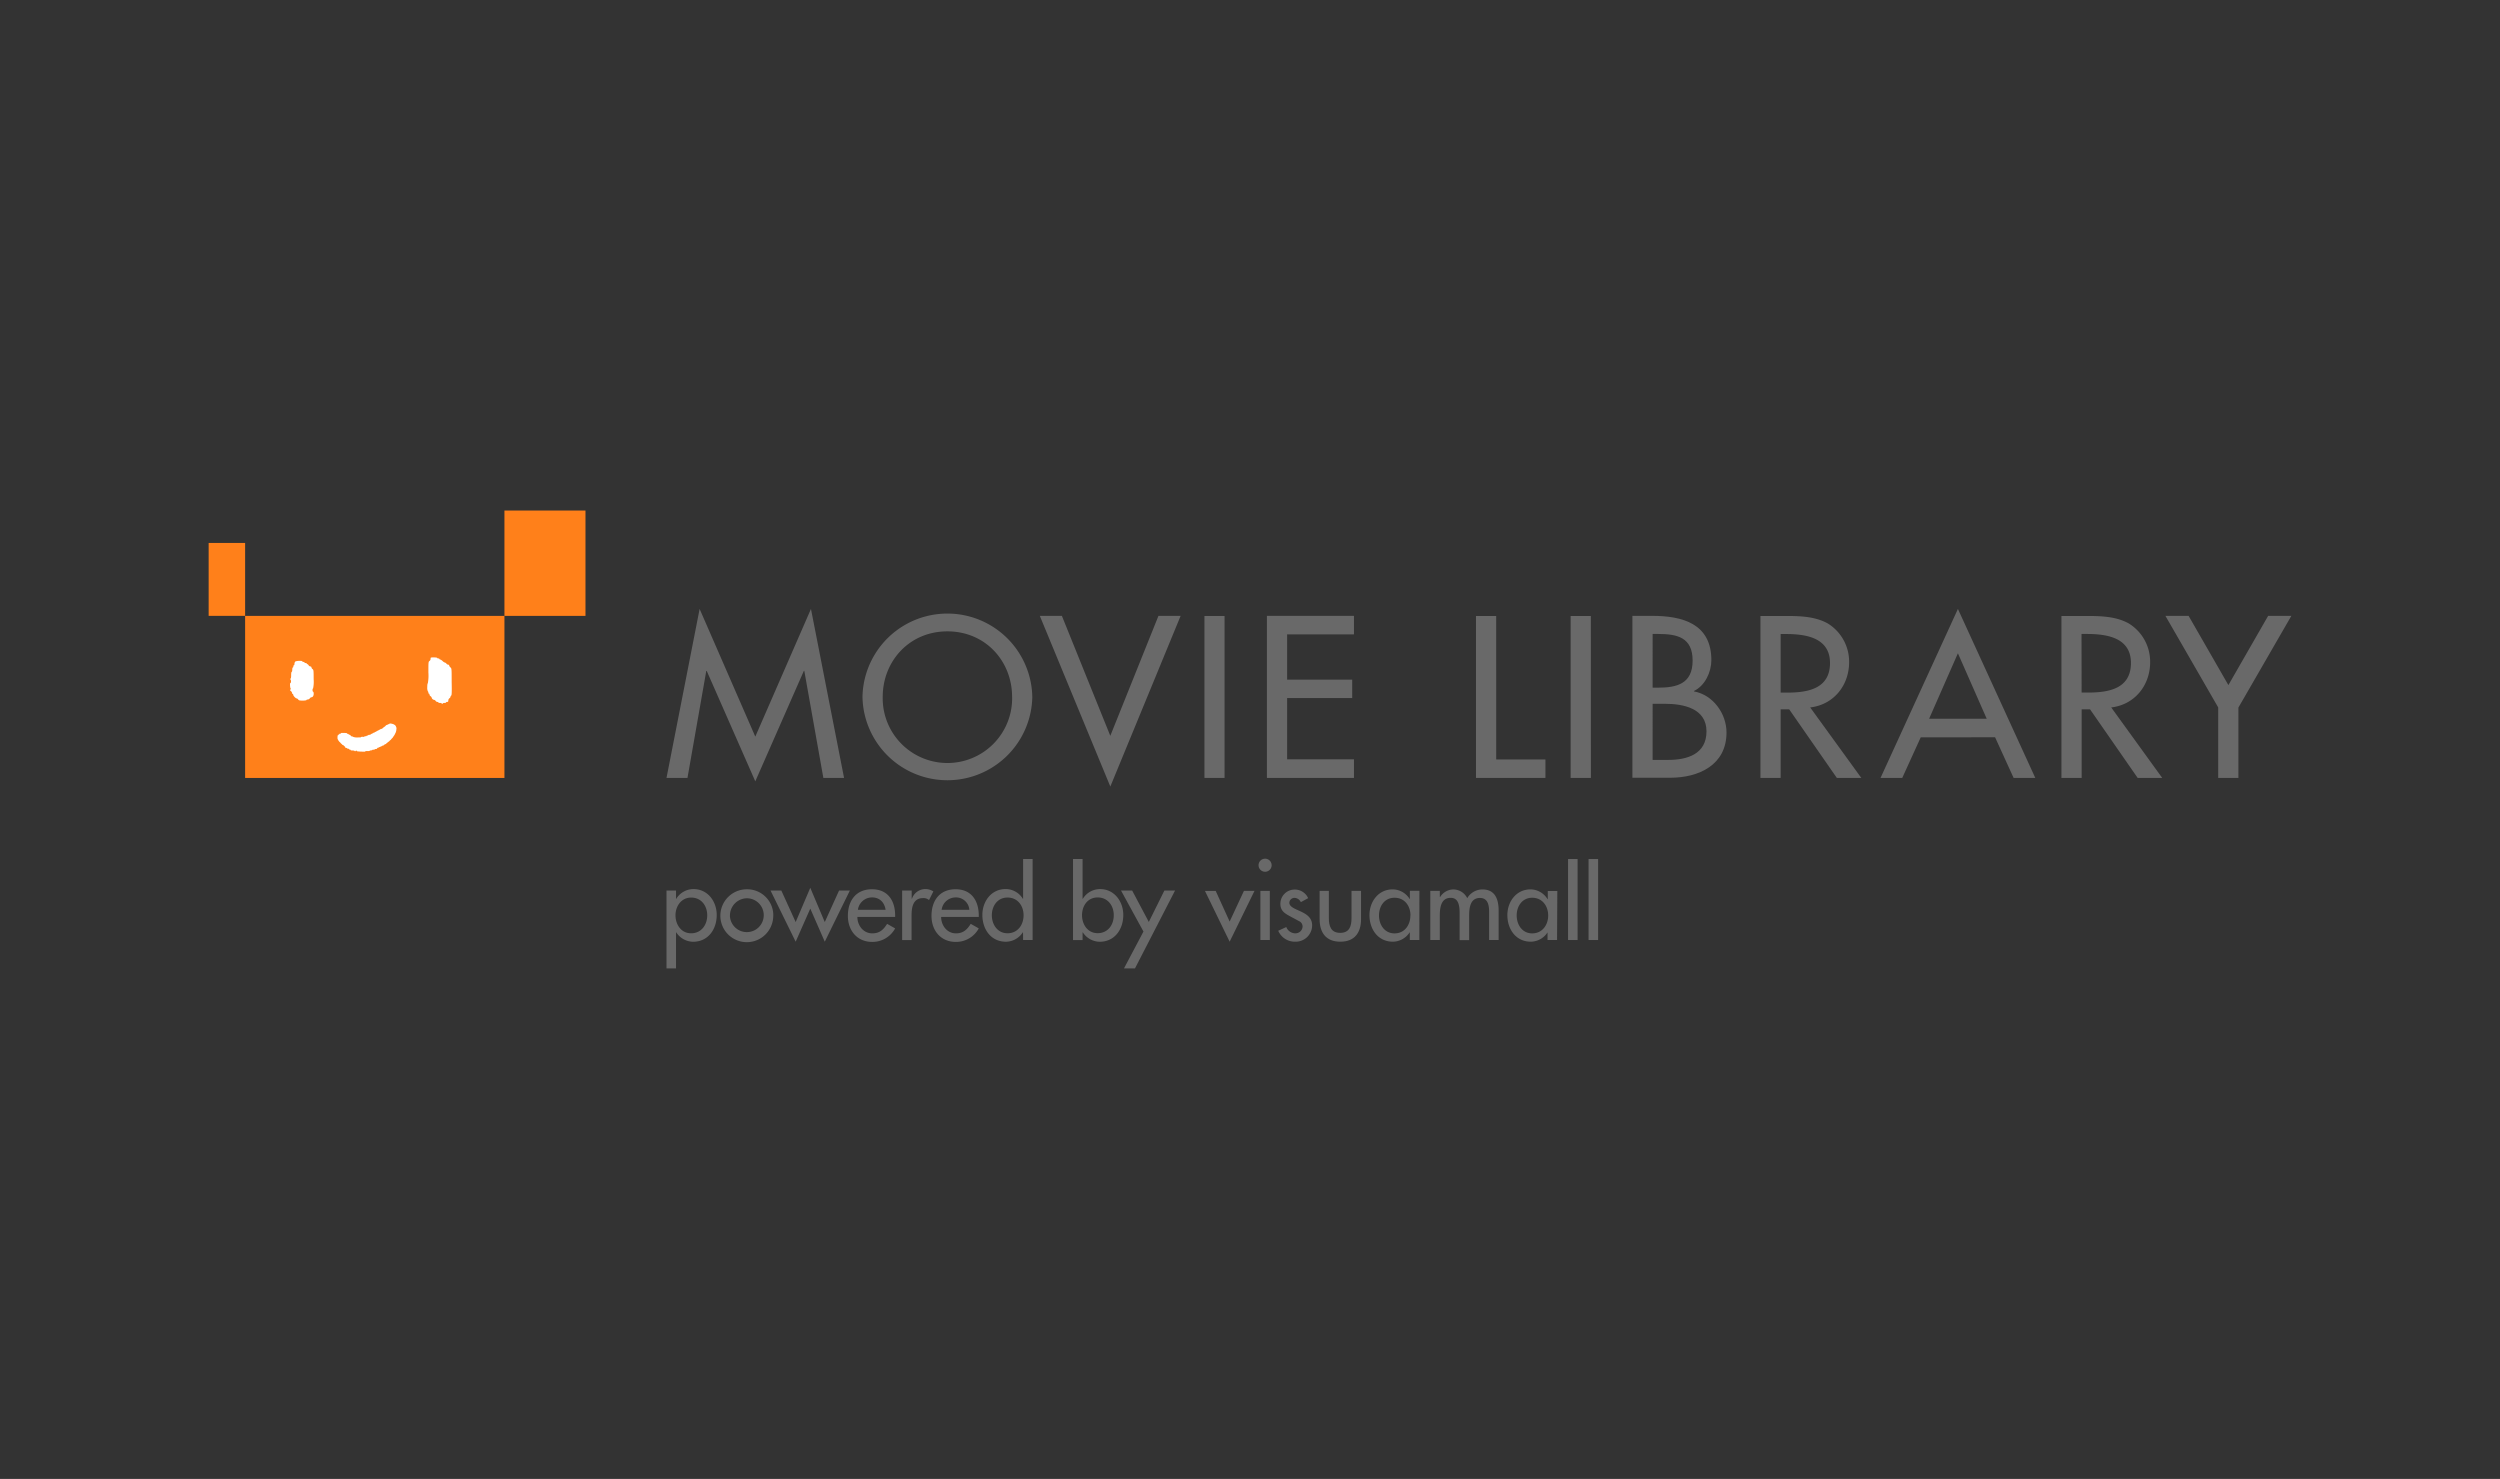 <svg xmlns="http://www.w3.org/2000/svg" viewBox="0 0 845.2 500"><rect x="0" y="0" width="845.2" height="500" fill="#333333" stroke="none"/><defs><style>.cls-1{fill:none;}.cls-2{fill:#696969;}.cls-3{fill:#ff801a;}.cls-4{fill:#fff;}</style></defs><title>logo-movielibrary</title><g id="レイヤー_2" data-name="レイヤー 2"><g id="レイヤー_1-2" data-name="レイヤー 1"><rect class="cls-1" width="845.2" height="500"/><path class="cls-2" d="M238.93,226.82h-.15L232.42,263h-7.09l11.2-57.13,18.82,43.17,18.82-43.17L285.36,263h-7l-6.44-36.2h-.15l-16.42,37.36Z"/><path class="cls-2" d="M349,235.61a28.71,28.71,0,0,1-57.41,0,28.71,28.71,0,0,1,57.41,0Zm-6.83,0c0-12.08-9-22.16-21.88-22.16s-21.86,10.1-21.86,22.16a21.88,21.88,0,1,0,43.75,0Z"/><path class="cls-2" d="M375.37,248.77l16.28-40.56h7.5l-23.77,57.71-23.84-57.71H359Z"/><path class="cls-2" d="M414,263H407.2V208.25H414Z"/><path class="cls-2" d="M428.32,208.21h29.43v6.26h-22.6v15.31h22V236h-22v20.71h22.6V263H428.32Z"/><path class="cls-2" d="M505.84,256.77h16.64V263H499V208.25h6.83Z"/><path class="cls-2" d="M537.85,263H531V208.25h6.83Z"/><path class="cls-2" d="M551.88,208.21h6.7c10.31,0,20,2.69,20,15,0,4-2.18,8.65-5.88,10.39v.15c6.44,1.17,11,7.49,11,13.89,0,11-9.38,15.3-19.05,15.3H551.88Zm6.84,24.28h1.74c6.45,0,11.78-1.31,11.78-9.16s-5.24-9-11.63-9h-1.89Zm0,24.42H564c6.32,0,12.93-1.89,12.93-9.66s-7.84-9.31-14-9.31h-4.21Z"/><path class="cls-2" d="M629.27,263H621l-16.11-23.19H602V263h-6.83V208.25h8.29c4.83,0,10.1.08,14.49,2.54a15.17,15.17,0,0,1,7.2,13.08c0,7.85-5.23,14.39-13.16,15.3ZM602,234.16h2.19c7,0,14.5-1.31,14.5-10,0-8.57-8.14-9.81-14.9-9.81H602Z"/><path class="cls-2" d="M649.36,249.28,643.11,263h-7.34l26.16-57.13L688.09,263h-7.33l-6.26-13.74Zm12.57-28.42L652.19,243h19.48Z"/><path class="cls-2" d="M731,263h-8.3l-16.1-23.19h-2.84V263h-6.83V208.25h8.3c4.83,0,10.1.08,14.49,2.54a15.17,15.17,0,0,1,7.2,13.08c0,7.85-5.24,14.39-13.16,15.3Zm-27.25-28.86h2.19c7,0,14.49-1.31,14.49-10,0-8.57-8.13-9.81-14.9-9.81h-1.81Z"/><path class="cls-2" d="M732.08,208.21h7.84l13.45,23.41,13.44-23.41h7.85l-17.9,31V263h-6.83V239.17Z"/><g id="_グループ_" data-name=" グループ "><path id="_複合パス_" data-name=" 複合パス " class="cls-2" d="M228.55,303.88h.07a6.86,6.86,0,0,1,5.83-3.3c4.83,0,7.86,4.18,7.86,8.76,0,4.79-2.86,9.05-8,9.05a6.93,6.93,0,0,1-5.69-3.18h-.07V327.4h-3.22V301.08h3.22Zm10.55,5.57c0-3.22-2-6-5.44-6-3.32,0-5.29,2.9-5.29,6s1.9,6.08,5.29,6.08,5.44-2.79,5.44-6.09Z"/><path id="_複合パス_2" data-name=" 複合パス 2" class="cls-2" d="M261.42,309.51a8.94,8.94,0,1,1-9-8.86h.08a8.82,8.82,0,0,1,8.94,8.68Zm-14.65,0a5.72,5.72,0,1,0,5.71-5.82,5.8,5.8,0,0,0-5.69,5.82Z"/><path id="_複合パス_3" data-name=" 複合パス 3" class="cls-2" d="M269,311.73l4.94-11.58,4.9,11.58,4.83-10.65h3.65l-8.48,17.29-4.9-11.19L269,318.37l-8.5-17.3h3.65Z"/><path id="_複合パス_4" data-name=" 複合パス 4" class="cls-2" d="M289.86,310c0,2.87,2,5.55,5.05,5.55,2.46,0,3.79-1.25,5-3.22l2.72,1.54a8.71,8.71,0,0,1-7.76,4.57c-5.11,0-8.22-3.86-8.22-8.8,0-5.15,2.75-9,8.15-9s7.83,3.93,7.83,8.86v.5Zm9.55-2.41c-.4-2.51-2-4.19-4.61-4.19a4.83,4.83,0,0,0-4.76,4.19Z"/><path id="_複合パス_5" data-name=" 複合パス 5" class="cls-2" d="M308.22,303.79h.11a4.82,4.82,0,0,1,4.57-3.22,5,5,0,0,1,2.65.8l-1.47,2.93a2.79,2.79,0,0,0-2-.67c-3.47,0-3.9,3.22-3.9,5.92v8.26H305V301.08h3.22Z"/><path id="_複合パス_6" data-name=" 複合パス 6" class="cls-2" d="M318.18,310c0,2.87,2,5.55,5,5.55,2.46,0,3.78-1.25,5-3.22l2.72,1.54a8.7,8.7,0,0,1-7.76,4.57c-5.11,0-8.22-3.86-8.22-8.8,0-5.15,2.76-9,8.15-9s7.83,3.93,7.83,8.86v.5Zm9.54-2.41a4.52,4.52,0,0,0-4.61-4.19,4.79,4.79,0,0,0-4.76,4.19Z"/><path id="_複合パス_7" data-name=" 複合パス 7" class="cls-2" d="M345.87,315.2h-.08a6.88,6.88,0,0,1-5.67,3.18c-5.16,0-8-4.26-8-9.05,0-4.58,3-8.76,7.87-8.76a6.83,6.83,0,0,1,5.82,3.3h.08V290.41h3.22v27.38h-3.22Zm.18-5.76c0-3.22-2-6-5.43-6s-5.3,2.9-5.3,6,1.9,6.08,5.3,6.08,5.43-2.78,5.43-6.08Z"/><path id="_複合パス_8" data-name=" 複合パス 8" class="cls-2" d="M362.77,290.41H366v13.47h.07a6.85,6.85,0,0,1,5.83-3.3c4.83,0,7.86,4.18,7.86,8.76,0,4.79-2.86,9.05-8,9.05a6.92,6.92,0,0,1-5.68-3.18H366v2.61h-3.23Zm13.77,19c0-3.22-2-6-5.44-6s-5.29,2.9-5.29,6,1.89,6.08,5.29,6.08S376.54,312.74,376.54,309.44Z"/><path id="_複合パス_9" data-name=" 複合パス 9" class="cls-2" d="M379,301.08h3.76l5.63,10.61,5.26-10.61h3.61l-13.54,26.31H380l6.58-12.45Z"/><path id="_複合パス_10" data-name=" 複合パス 10" class="cls-2" d="M415.72,311.56l4.83-10.37h3.57l-8.4,17.18-8.35-17.17H411Z"/><path id="_パス_" data-name=" パス " class="cls-2" d="M429.91,292.65a2.21,2.21,0,1,1,0-.27Z"/><rect id="_パス_2" data-name=" パス 2" class="cls-2" x="426.11" y="301.19" width="3.19" height="16.61"/><path id="_複合パス_11" data-name=" 複合パス 11" class="cls-2" d="M439.78,305a2.44,2.44,0,0,0-2.13-1.45,1.74,1.74,0,0,0-1.75,1.61c0,1.46,1.92,2.08,3.88,3s3.83,2.1,3.83,4.72a5.56,5.56,0,0,1-5.64,5.49h-.07a6.09,6.09,0,0,1-5.75-3.7l2.72-1.26a3.29,3.29,0,0,0,3,2.13,2.41,2.41,0,0,0,2.51-2.31v0a2,2,0,0,0-1.16-1.8l-3.13-1.68c-1.85-1-3.22-1.91-3.22-4.18a4.83,4.83,0,0,1,4.83-4.83h0a4.93,4.93,0,0,1,4.56,2.91Z"/><path id="_複合パス_12" data-name=" 複合パス 12" class="cls-2" d="M449.26,301.19v9.19c0,2.67.67,5,3.84,5s3.82-2.34,3.82-5v-9.19h3.22v9.56c0,4.54-2.14,7.62-7,7.62s-7-3.08-7-7.62v-9.56Z"/><path id="_複合パス_13" data-name=" 複合パス 13" class="cls-2" d="M479.85,317.8h-3.22v-2.58h-.06a6.86,6.86,0,0,1-5.64,3.15c-5.08,0-7.94-4.22-7.94-9,0-4.53,3-8.69,7.83-8.69a6.82,6.82,0,0,1,5.76,3.26h.07v-2.77h3.22Zm-3-8.29c0-3.22-1.94-6-5.38-6s-5.26,2.89-5.26,6,1.87,6.05,5.26,6.05S476.82,312.74,476.82,309.51Z"/><path id="_複合パス_14" data-name=" 複合パス 14" class="cls-2" d="M486.78,303.29h.08a5.38,5.38,0,0,1,4.39-2.59,5.28,5.28,0,0,1,4.79,2.95,6,6,0,0,1,5.13-2.95c4.35,0,5.49,3.4,5.49,7.18v9.92h-3.22v-9.39c0-2.14-.29-4.83-3.1-4.83-3.4,0-3.65,3.56-3.65,6.11v8.15h-3.22V309c0-2.17-.09-5.46-3-5.46-3.41,0-3.7,3.52-3.7,6.11v8.15h-3.22V301.19h3.22Z"/><path id="_複合パス_15" data-name=" 複合パス 15" class="cls-2" d="M526.41,317.8h-3.22v-2.58h0a6.83,6.83,0,0,1-5.64,3.15c-5.07,0-7.94-4.22-7.94-9,0-4.53,3-8.69,7.83-8.69A6.81,6.81,0,0,1,523.2,304h.07v-2.77h3.23Zm-3-8.29c0-3.22-2-6-5.4-6s-5.25,2.89-5.25,6,1.87,6.05,5.25,6.05S523.41,312.74,523.41,309.51Z"/><path id="_複合パス_16" data-name=" 複合パス 16" class="cls-2" d="M533.35,317.8h-3.22V290.42h3.22Z"/><path id="_複合パス_17" data-name=" 複合パス 17" class="cls-2" d="M540.29,317.8h-3.23V290.42h3.23Z"/></g><g id="_グループ_2" data-name=" グループ 2"><rect id="_パス_3" data-name=" パス 3" class="cls-3" x="170.54" y="172.6" width="27.4" height="35.62"/><rect id="_パス_4" data-name=" パス 4" class="cls-3" x="70.54" y="183.56" width="12.33" height="24.65"/><g id="_グループ_3" data-name=" グループ 3"><rect id="_パス_5" data-name=" パス 5" class="cls-3" x="82.87" y="208.22" width="87.67" height="54.79"/><path id="_パス_6" data-name=" パス 6" class="cls-4" d="M105.88,233.87c.09,0,.18.3.18.67,0,.69-.34,1.2-.8,1.2a.86.86,0,0,0-.53.38.94.94,0,0,1-.69.37c-.23,0-.42.08-.42.18s-.55.19-1.26.19c-1.07,0-1.33-.06-1.54-.37a.86.86,0,0,0-.52-.37c-.34,0-1.16-.87-1.16-1.22,0-.16-.1-.28-.19-.28s-.19-.13-.19-.32a1.3,1.3,0,0,0-.41-.66c-.36-.3-.37-.37-.15-.54s.22-.22.06-.3-.33-1.91-.06-1.91.23-1.07,0-1.2-.18-.14,0-.22.23-.52.23-1.22.09-1.11.19-1.11.19-.34.19-.74.08-.74.19-.74.18-.17.18-.38.08-.38.19-.38.18-.21.18-.47a1.29,1.29,0,0,1,.25-.74c.25-.29,2.41-.39,2.41-.1,0,.11.16.19.36.19s.38.09.38.2.17.18.38.18.38.08.38.19a.21.21,0,0,0,.24.18.88.88,0,0,1,.4.41.89.89,0,0,0,.6.38.32.32,0,0,1,.34.29v0a.94.94,0,0,0,.37.6c.35.25.38.45.38,3.4a11,11,0,0,1-.19,3.14c-.11,0-.19.23-.19.55S105.77,233.87,105.88,233.87Z"/><path id="_パス_7" data-name=" パス 7" class="cls-4" d="M134,246.79a4.46,4.46,0,0,1-.2.8,1.79,1.79,0,0,1-.2.39,1.17,1.17,0,0,1-.18.39,1.71,1.71,0,0,0-.13.23c0,.08-.13.15-.16.22l-.12.2s-.15.17-.16.23a.55.55,0,0,1-.15.2,2.08,2.08,0,0,1-.21.21c-.08.07-.15.22-.24.27s0,.12-.14.18-.1.12-.16.14a.21.21,0,0,0-.14.1,2.09,2.09,0,0,0-.2.22c-.11.17-.17.09-.38.29l-.3.25s-.07,0-.1.07a.16.16,0,0,1-.16.12.18.18,0,0,0-.14.16c0,.07,0,.1-.31.13a.31.31,0,0,0-.19.12.52.52,0,0,1-.19.14c-.07,0-.14.1-.14.14s-.05.07-.37.11c-.1,0-.17.05-.17.08a.36.36,0,0,1-.3.15.34.34,0,0,0-.25.13.32.32,0,0,1-.26.12c-.19,0-.29,0-.29.1s-.14.13-.39.16-.17,0-.14.13-.11.24-.46.25a.92.92,0,0,0-.33.06c0,.11-.16.16-.48.18s-.34,0-.39.11a1.1,1.1,0,0,1-.64.14c-.13,0-.17,0-.21.08s-.11.14-.8.14-.69,0-.69.07a.34.34,0,0,1-.12.12c-.88,0-1.75,0-2.62-.12a.17.17,0,0,1-.13-.1c0-.15-.32-.15-.45,0s-.19.12-.31,0-.14-.13-.63-.17c-.64,0-.72-.07-.72-.15s-.18-.17-.37-.17a.17.17,0,0,1-.17-.13c0-.1-.19-.16-.44-.17a.3.3,0,0,1-.22-.12.53.53,0,0,0-.35-.15c-.24-.05-.34-.13-.33-.3s0-.12-.1-.13a.32.32,0,0,1-.14-.14.35.35,0,0,0-.17-.15.22.22,0,0,1-.14-.14c0-.06-.08-.1-.24-.14s-.22-.07-.26-.17-.08-.12-.12-.12-.08-.06-.11-.12a.35.35,0,0,0-.18-.16.25.25,0,0,1-.13-.14A.12.12,0,0,0,115,251a1.6,1.6,0,0,1-.47-.5s0-.09-.09-.12a.48.48,0,0,1-.14-.2.58.58,0,0,0,0-.14c-.15,0-.22-.33-.2-.81s.07-.68.17-.68.1,0,.14-.12a.38.38,0,0,1,.19-.16.31.31,0,0,0,.16-.12c0-.08.1-.11.27-.12s.23-.05.27-.14l.07-.09h.9a5,5,0,0,1,1,.07.24.24,0,0,1,.06.11.37.37,0,0,0,.2.12c.27,0,.31.08.34.16s.07.1.24.13.25.07.29.14a.85.85,0,0,0,.17.16.22.22,0,0,1,.13.15c0,.06.08.08.28.12s.41.07.43.17a4.21,4.21,0,0,0,1.73.18c.8,0,.8,0,.89-.1s.09-.09.57-.11a2.28,2.28,0,0,0,.52,0c0-.1.17-.17.42-.19s.33,0,.38-.12a.4.4,0,0,1,.29-.12.32.32,0,0,0,.29-.12c0-.08.13-.11.4-.12s.31,0,.38-.13l.1-.1a.47.47,0,0,0,.25-.11,2.07,2.07,0,0,1,.34-.15.43.43,0,0,0,.23-.14.42.42,0,0,1,.26-.12c.13,0,.2,0,.22-.1s.25-.18.4-.16a.64.64,0,0,0,.13-.11.25.25,0,0,1,.16-.12.14.14,0,0,0,.14-.06,1.3,1.3,0,0,1,.48-.22.07.07,0,0,0,.07-.06c0-.08.15-.16.3-.14a.23.23,0,0,0,.21-.13.27.27,0,0,1,.28-.14c.16,0,.49-.13.49-.21s.07-.11.15-.16a.68.68,0,0,0,.21-.17.22.22,0,0,1,.13-.08.4.4,0,0,0,.15-.1.2.2,0,0,1,.13-.12.06.06,0,0,0,.07,0v0a.85.85,0,0,1,.23-.27.58.58,0,0,1,.41-.24.34.34,0,0,0,.25-.13.37.37,0,0,1,.3-.12c.16,0,.23,0,.26-.12s.1-.1.34-.12a1.71,1.71,0,0,1,.54.1l.26.06a.37.37,0,0,1,.34.15.22.22,0,0,0,.18.1.57.57,0,0,1,.26.12.31.31,0,0,0,.13.17.89.89,0,0,1,.12.15.64.64,0,0,0,.08.19c.06.07,0,.15.09.24s0,.17.07.2S134,246.25,134,246.79Z"/><path id="_パス_8" data-name=" パス 8" class="cls-4" d="M152.54,235.16a.43.43,0,0,0-.22.38.8.8,0,0,1-.38.53,1,1,0,0,0-.37.75c0,.36-.1.49-.38.49s-.38.08-.38.17-.23.17-.54.17a.79.79,0,0,0-.65.23c-.06.12-.14.18-.22,0a.85.85,0,0,0-.66-.23c-.3,0-.54-.07-.54-.17s-.15-.17-.34-.17a.82.82,0,0,1-.59-.36.8.8,0,0,0-.52-.34,1,1,0,0,1-.81-.75.84.84,0,0,0-.37-.48.8.8,0,0,1-.37-.57c0-.16-.08-.3-.19-.3s-.18-.15-.18-.34a.58.58,0,0,0-.19-.46,3,3,0,0,1-.19-1.4c0-.75.08-1.3.19-1.3a14.37,14.37,0,0,0,.19-3.64c0-3.45,0-3.66.37-3.9a.91.91,0,0,0,.37-.73c0-.48,0-.48,1.12-.48.61,0,1.13.07,1.13.17s.15.17.37.17.37.09.37.18.13.17.25.17a2.35,2.35,0,0,1,.8.52,2.22,2.22,0,0,0,.81.54.83.83,0,0,1,.5.34.86.86,0,0,0,.6.36.32.32,0,0,1,.34.28,1.2,1.2,0,0,0,.42.64c.41.34.42.38.42,4.89C152.78,234,152.72,235.11,152.54,235.16Z"/></g></g></g></g></svg>